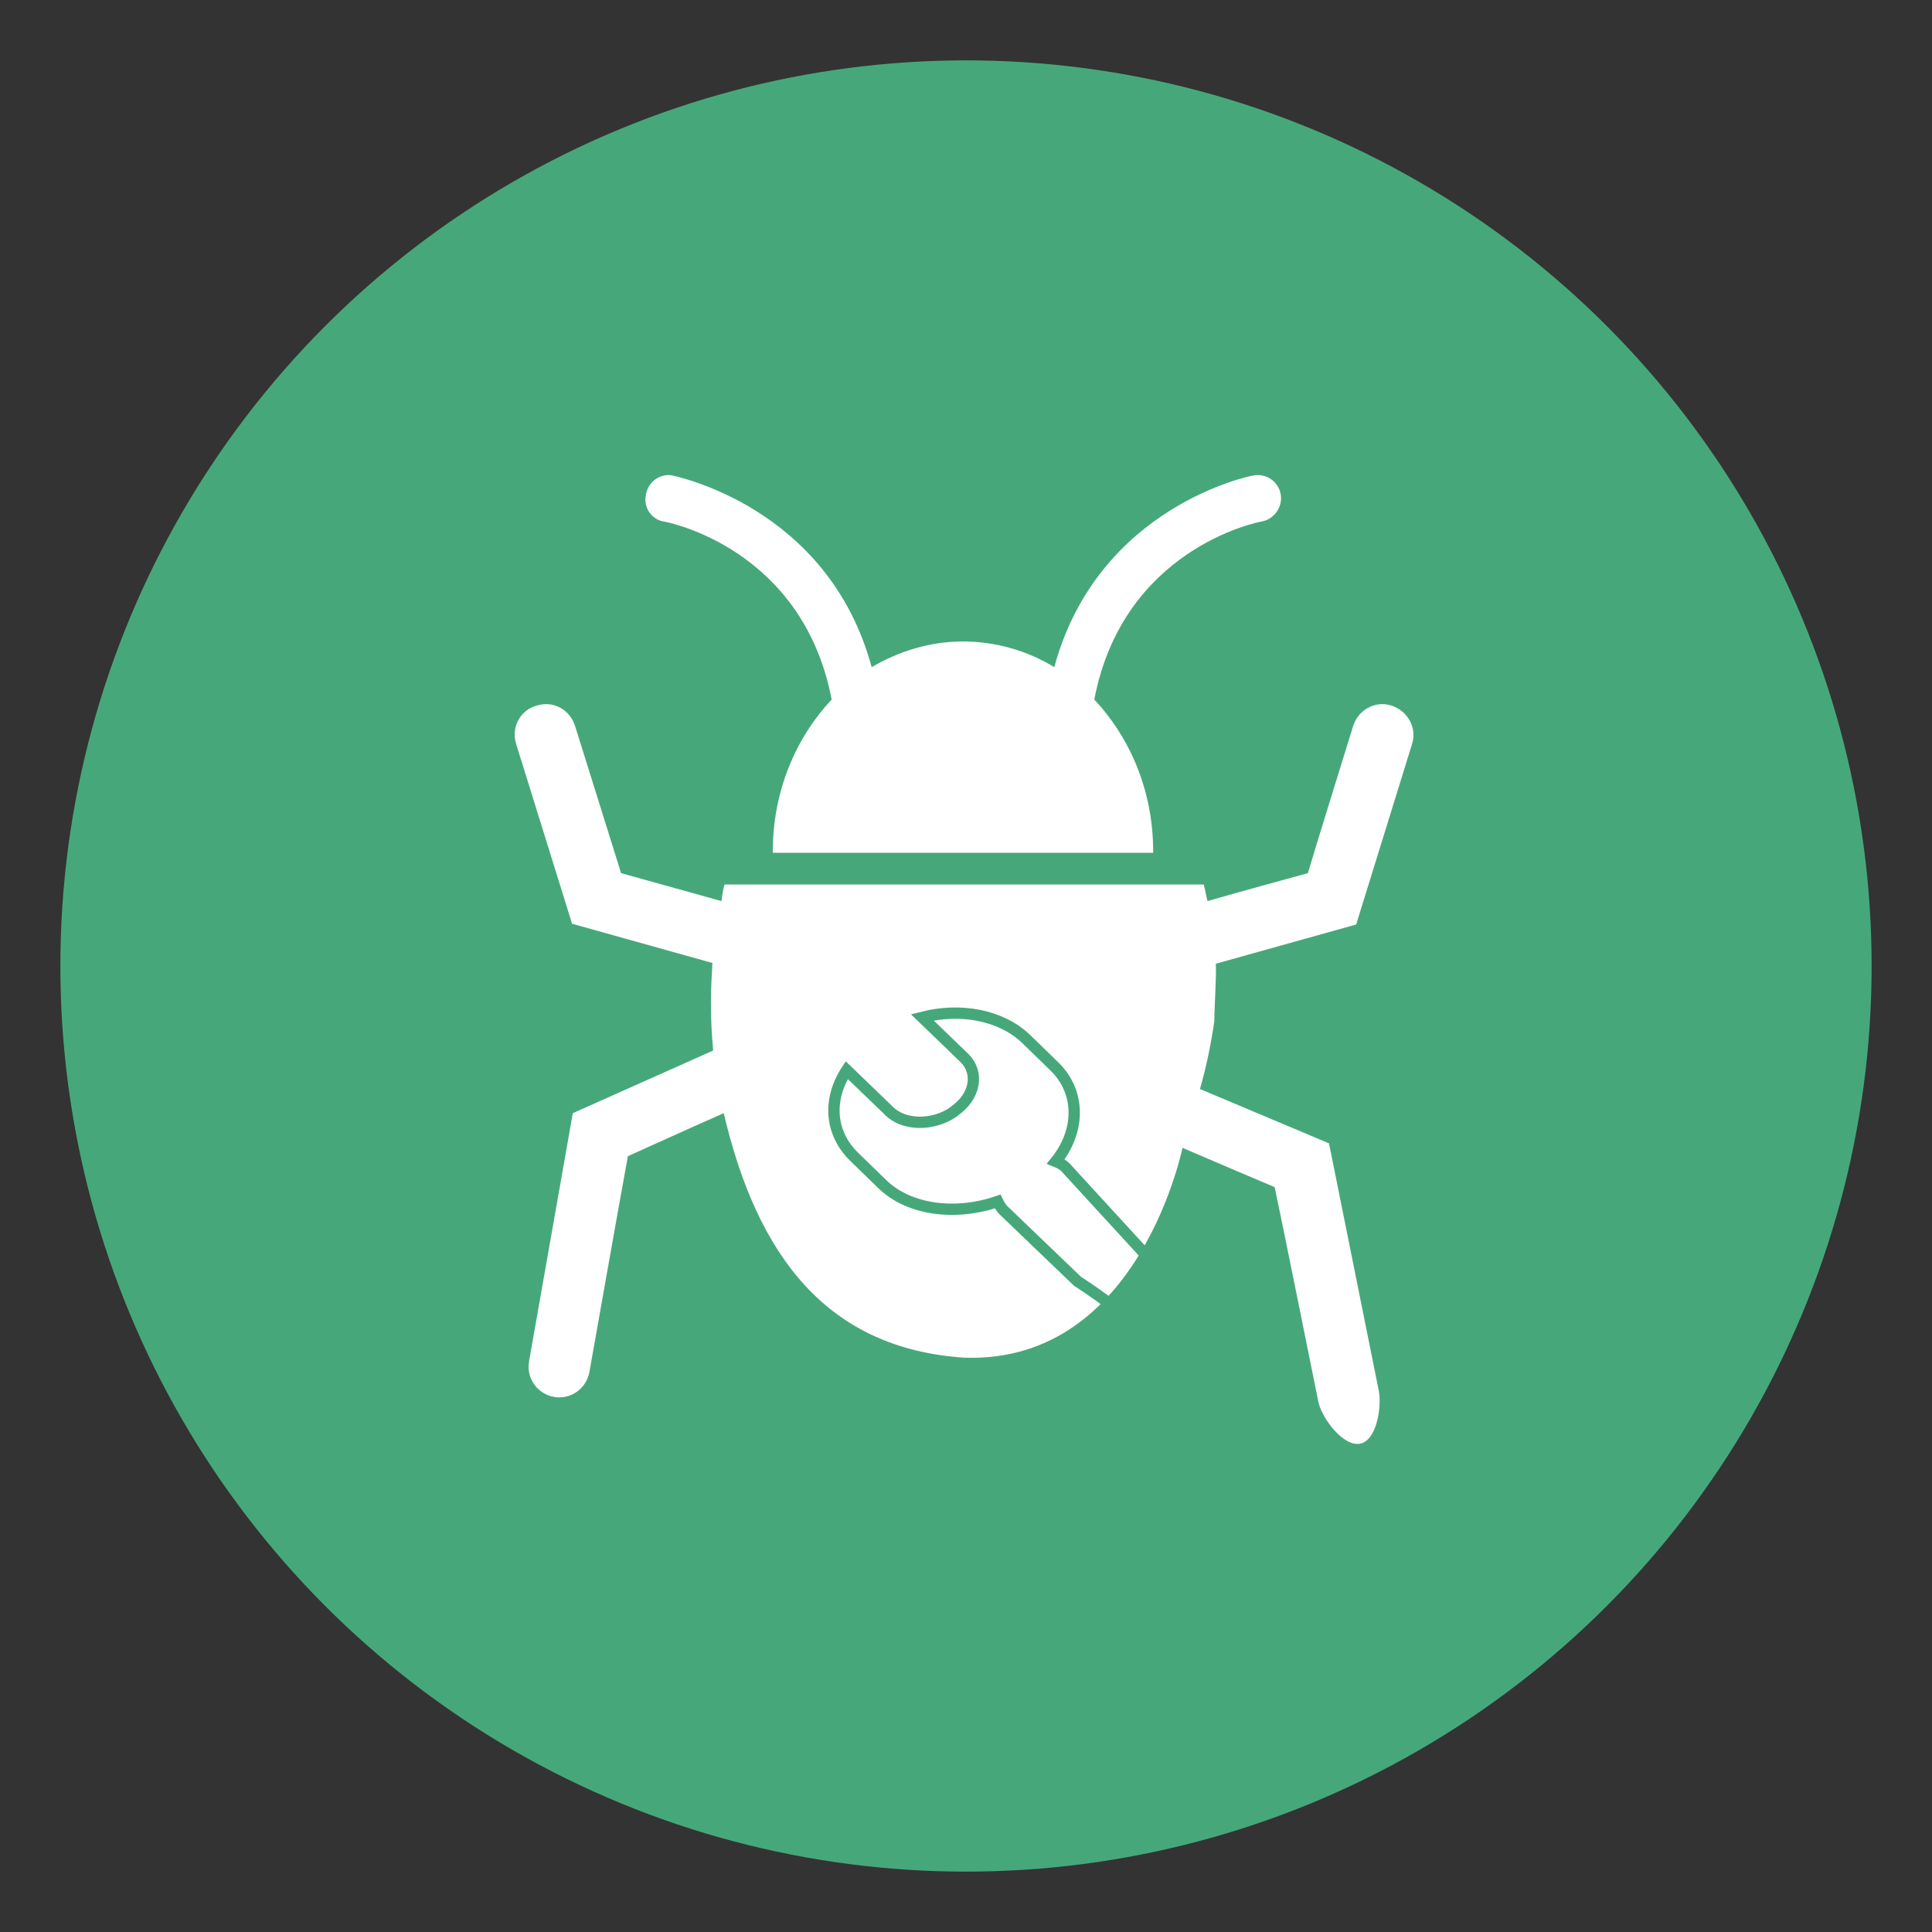 <svg xmlns="http://www.w3.org/2000/svg" viewBox="0 0 256 256">
	<rect x="0" y="0" width="256" height="256" fill="#333333" stroke="none"/>
	<circle fill="#46A87A" cx="128" cy="128" r="120" />
	<g fill="#FFFFFF">
		<path d="M87.9,69.1c0.8,0.1,18.5,3.7,22.3,23.6c-4.8,5.1-7.8,12.2-7.8,20.1c0,0.1,0,0.2,0,0.2h50.4c0-0.1,0-0.1,0-0.2
		c0-7.9-3-15-7.8-20.1c3.8-19.9,21.5-23.5,22.2-23.6c1.6-0.3,2.8-1.9,2.5-3.6c-0.3-1.7-1.9-2.8-3.6-2.5c-0.2,0-20.6,4-26.4,25.4
		c-3.6-2.2-7.8-3.4-12.1-3.4c-4.4,0-8.5,1.3-12.1,3.4C109.7,67,89.3,63.1,89.1,63c-1.6-0.3-3.2,0.8-3.5,2.5
		C85.2,67.2,86.3,68.8,87.9,69.1z" />
		<path d="M179.7,122.5l-18.6,5.2c0.1,1.6-0.2,5.9-0.2,7.6c-0.4,2.8-1,5.9-1.9,9l17.1,7.2l6.6,32.8
		c0.4,2.2-0.3,6.6-2.5,7s-5-3.3-5.5-5.5c0,0-5-24.8-5.8-28.5c-1.7-0.7-7.3-3.1-12.2-5.2l0.1-0.5c0,0-5.6,29.1-29,28.3
		c-18.3-1.2-27.5-13.6-31.9-32.4c-5,2.2-10.9,4.9-12.7,5.7c-0.7,3.7-5.1,28.6-5.1,28.6c-0.4,2.2-2.5,3.7-4.7,3.3s-3.7-2.5-3.3-4.7
		l5.8-32.9l18.6-8.3c-0.2-2.1-0.3-4.2-0.3-6.4c0-1.7,0.1-3.5,0.2-5.2l-18.6-5.2l-7.4-23.8c-0.7-2.2,0.5-4.5,2.7-5.1
		c2.2-0.7,4.4,0.5,5.1,2.7c0,0,5,16,6.1,19.5c2.1,0.6,8.7,2.4,13.3,3.7c0.1-0.8,0.2-1.5,0.4-2.2h63.5c0.2,0.7,0.3,1.5,0.5,2.2
		c4.5-1.3,11.1-3.1,13.3-3.7c1-3.4,6-19.5,6-19.5c0.7-2.2,3-3.4,5.1-2.7c2.1,0.7,3.4,2.9,2.7,5.1L179.7,122.5z" />
	</g>
	<path style="fill:none;stroke:#46A87A;stroke-width:1.5;stroke-miterlimit:10;" d="M113.2,153.3l3.7,3.6c3.6,3.5,9.8,4.2,15.3,2.3c0.2,0.4,0.4,0.8,0.8,1.2l9.8,9.4c0,0,1.8,1.1,4.7,3.3
	c3.8,1.9,5.5-1,5.5-1s1.5-2-0.7-5.3c-5.7-6.2-7.9-8.6-11.1-12.1c-0.4-0.4-0.8-0.6-1.3-0.8c3.3-4.1,3.3-9.3-0.3-12.7l-3.7-3.6
	c-3.3-3.1-8.6-4.1-13.7-2.8l5.6,5.4c2,2,1.4,5.1-1.3,7l-0.1,0.1c-2.7,1.9-6.6,1.9-8.6-0.1l-5.6-5.4
	C109.7,145.6,109.9,150.1,113.2,153.3z" />
</svg>